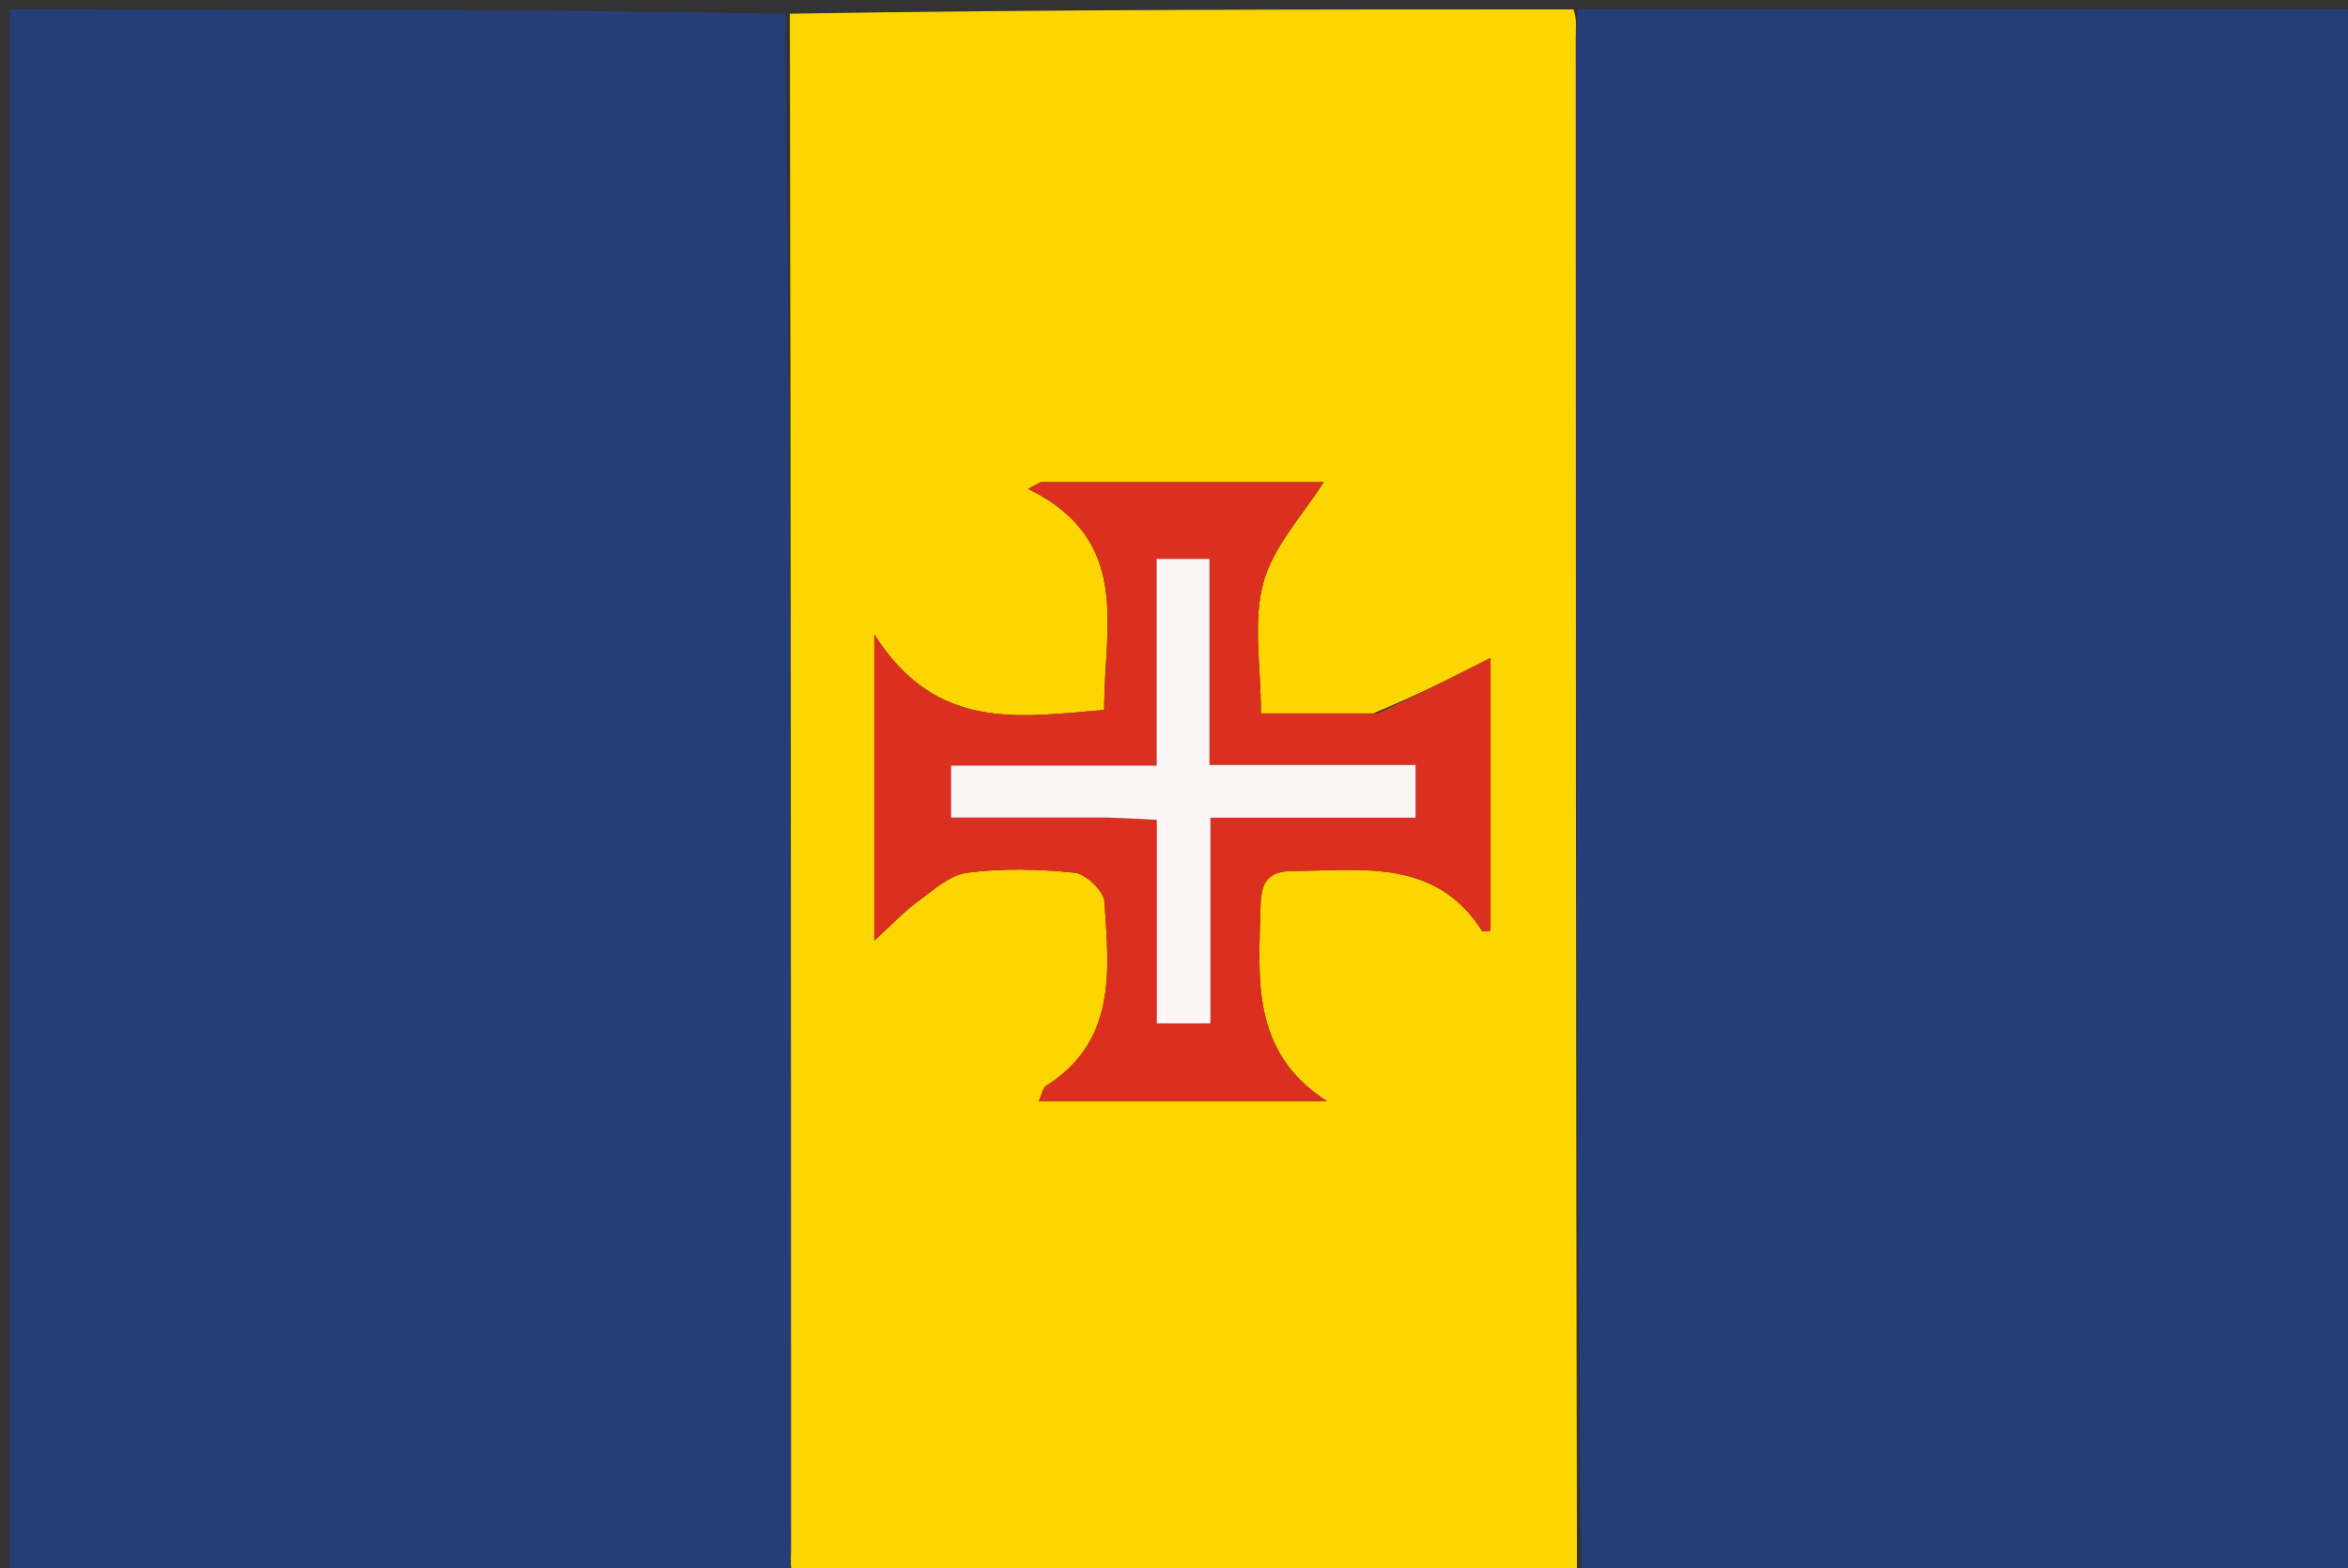<svg version="1.1" id="Layer_1" xmlns="http://www.w3.org/2000/svg" xmlns:xlink="http://www.w3.org/1999/xlink" x="0px" y="0px"
	 width="100%" viewBox="0 0 250 167" enable-background="new 0 0 250 167" xml:space="preserve">
<rect x="0" y="0" width="250" height="167" fill="#333333" stroke="none"/>
<path fill="#263E78" opacity="1" stroke="none" 
	d="
M84,168 
	C56.37,168 28.739,168 1.055,168 
	C1.055,112.443 1.055,56.886 1.055,1 
	C28.353,1 55.708,1 83.628,1.46 
	C84.207,56.289 84.223,110.659 84.226,165.028 
	C84.226,166.019 84.079,167.009 84,168 
z"/>
<path fill="#263E78" opacity="1" stroke="none" 
	d="
M168,1 
	C195.63,1 223.261,1 250.945,1 
	C250.945,56.557 250.945,112.114 250.945,168 
	C223.647,168 196.292,168 168.372,167.54 
	C167.793,112.711 167.777,58.341 167.774,3.972 
	C167.774,2.981 167.921,1.991 168,1 
z"/>
<path fill="#FDD501" opacity="1" stroke="none" 
	d="
M167.531,1 
	C167.921,1.991 167.774,2.981 167.774,3.972 
	C167.777,58.341 167.793,112.711 167.904,167.54 
	C140.312,168 112.625,168 84.469,168 
	C84.079,167.009 84.226,166.019 84.226,165.028 
	C84.223,110.659 84.207,56.289 84.096,1.46 
	C111.688,1 139.375,1 167.531,1 
M146.186,75.989 
	C142.409,75.989 138.631,75.989 134.254,75.989 
	C134.254,70.905 133.379,66.213 134.507,62.067 
	C135.57,58.163 138.745,54.835 140.931,51.348 
	C130.9,51.348 120.856,51.348 110.813,51.348 
	C110.367,51.587 109.92,51.826 109.474,52.065 
	C120.624,57.561 117.531,66.827 117.567,75.609 
	C108.448,76.374 99.663,77.933 93.092,67.574 
	C93.092,79.481 93.092,89.343 93.092,100.184 
	C95.043,98.398 96.239,97.093 97.642,96.075 
	C99.319,94.858 101.084,93.2 102.97,92.954 
	C106.737,92.464 110.639,92.555 114.428,92.953 
	C115.625,93.079 117.518,94.888 117.594,96.027 
	C118.075,103.281 118.968,110.823 111.419,115.624 
	C111,115.89 110.898,116.654 110.604,117.281 
	C121.081,117.281 131.181,117.281 141.281,117.281 
	C133.078,111.996 134.04,104.098 134.215,96.403 
	C134.271,93.933 135.035,92.78 137.669,92.765 
	C145.082,92.722 152.841,91.396 157.791,99.126 
	C157.88,99.265 158.376,99.144 158.687,99.137 
	C158.687,89.217 158.687,79.297 158.687,70.081 
	C154.709,72.107 150.899,74.048 146.186,75.989 
z"/>
<path fill="#DB301F" opacity="1" stroke="none" 
	d="
M146.637,75.988 
	C150.899,74.048 154.709,72.107 158.687,70.081 
	C158.687,79.297 158.687,89.217 158.685,99.141 
	C158.376,99.144 157.88,99.265 157.791,99.126 
	C152.841,91.396 145.082,92.722 137.669,92.765 
	C135.035,92.78 134.271,93.933 134.215,96.403 
	C134.04,104.098 133.078,111.996 141.281,117.281 
	C131.181,117.281 121.081,117.281 110.604,117.281 
	C110.898,116.654 111,115.89 111.419,115.624 
	C118.968,110.823 118.075,103.281 117.594,96.027 
	C117.518,94.888 115.625,93.079 114.428,92.953 
	C110.639,92.555 106.737,92.464 102.97,92.954 
	C101.084,93.2 99.319,94.858 97.642,96.075 
	C96.239,97.093 95.043,98.398 93.092,100.184 
	C93.092,89.343 93.092,79.481 93.092,67.574 
	C99.663,77.933 108.448,76.374 117.567,75.609 
	C117.531,66.827 120.624,57.561 109.474,52.065 
	C109.92,51.826 110.367,51.587 110.813,51.348 
	C120.856,51.348 130.9,51.348 140.931,51.348 
	C138.745,54.835 135.57,58.163 134.507,62.067 
	C133.379,66.213 134.254,70.905 134.254,75.989 
	C138.631,75.989 142.409,75.989 146.637,75.988 
M118.353,87.071 
	C119.804,87.145 121.254,87.219 123.167,87.317 
	C123.167,94.661 123.167,101.736 123.167,108.992 
	C125.229,108.992 126.81,108.992 128.88,108.992 
	C128.88,101.68 128.88,94.607 128.88,87.09 
	C136.422,87.09 143.492,87.09 150.724,87.09 
	C150.724,85.076 150.724,83.524 150.724,81.476 
	C143.378,81.476 136.297,81.476 128.775,81.476 
	C128.775,73.897 128.775,66.81 128.775,59.526 
	C126.75,59.526 125.188,59.526 123.154,59.526 
	C123.154,66.877 123.154,73.957 123.154,81.537 
	C115.625,81.537 108.551,81.537 101.26,81.537 
	C101.26,83.597 101.26,85.146 101.26,87.071 
	C106.804,87.071 112.092,87.071 118.353,87.071 
z"/>
<path fill="#FDF6F6" opacity="1" stroke="none" 
	d="
M117.866,87.071 
	C112.092,87.071 106.804,87.071 101.26,87.071 
	C101.26,85.146 101.26,83.597 101.26,81.537 
	C108.551,81.537 115.625,81.537 123.154,81.537 
	C123.154,73.957 123.154,66.877 123.154,59.526 
	C125.188,59.526 126.75,59.526 128.775,59.526 
	C128.775,66.81 128.775,73.897 128.775,81.476 
	C136.297,81.476 143.378,81.476 150.724,81.476 
	C150.724,83.524 150.724,85.076 150.724,87.09 
	C143.492,87.09 136.422,87.09 128.88,87.09 
	C128.88,94.607 128.88,101.68 128.88,108.992 
	C126.81,108.992 125.229,108.992 123.167,108.992 
	C123.167,101.736 123.167,94.661 123.167,87.317 
	C121.254,87.219 119.804,87.145 117.866,87.071 
z"/>
</svg>